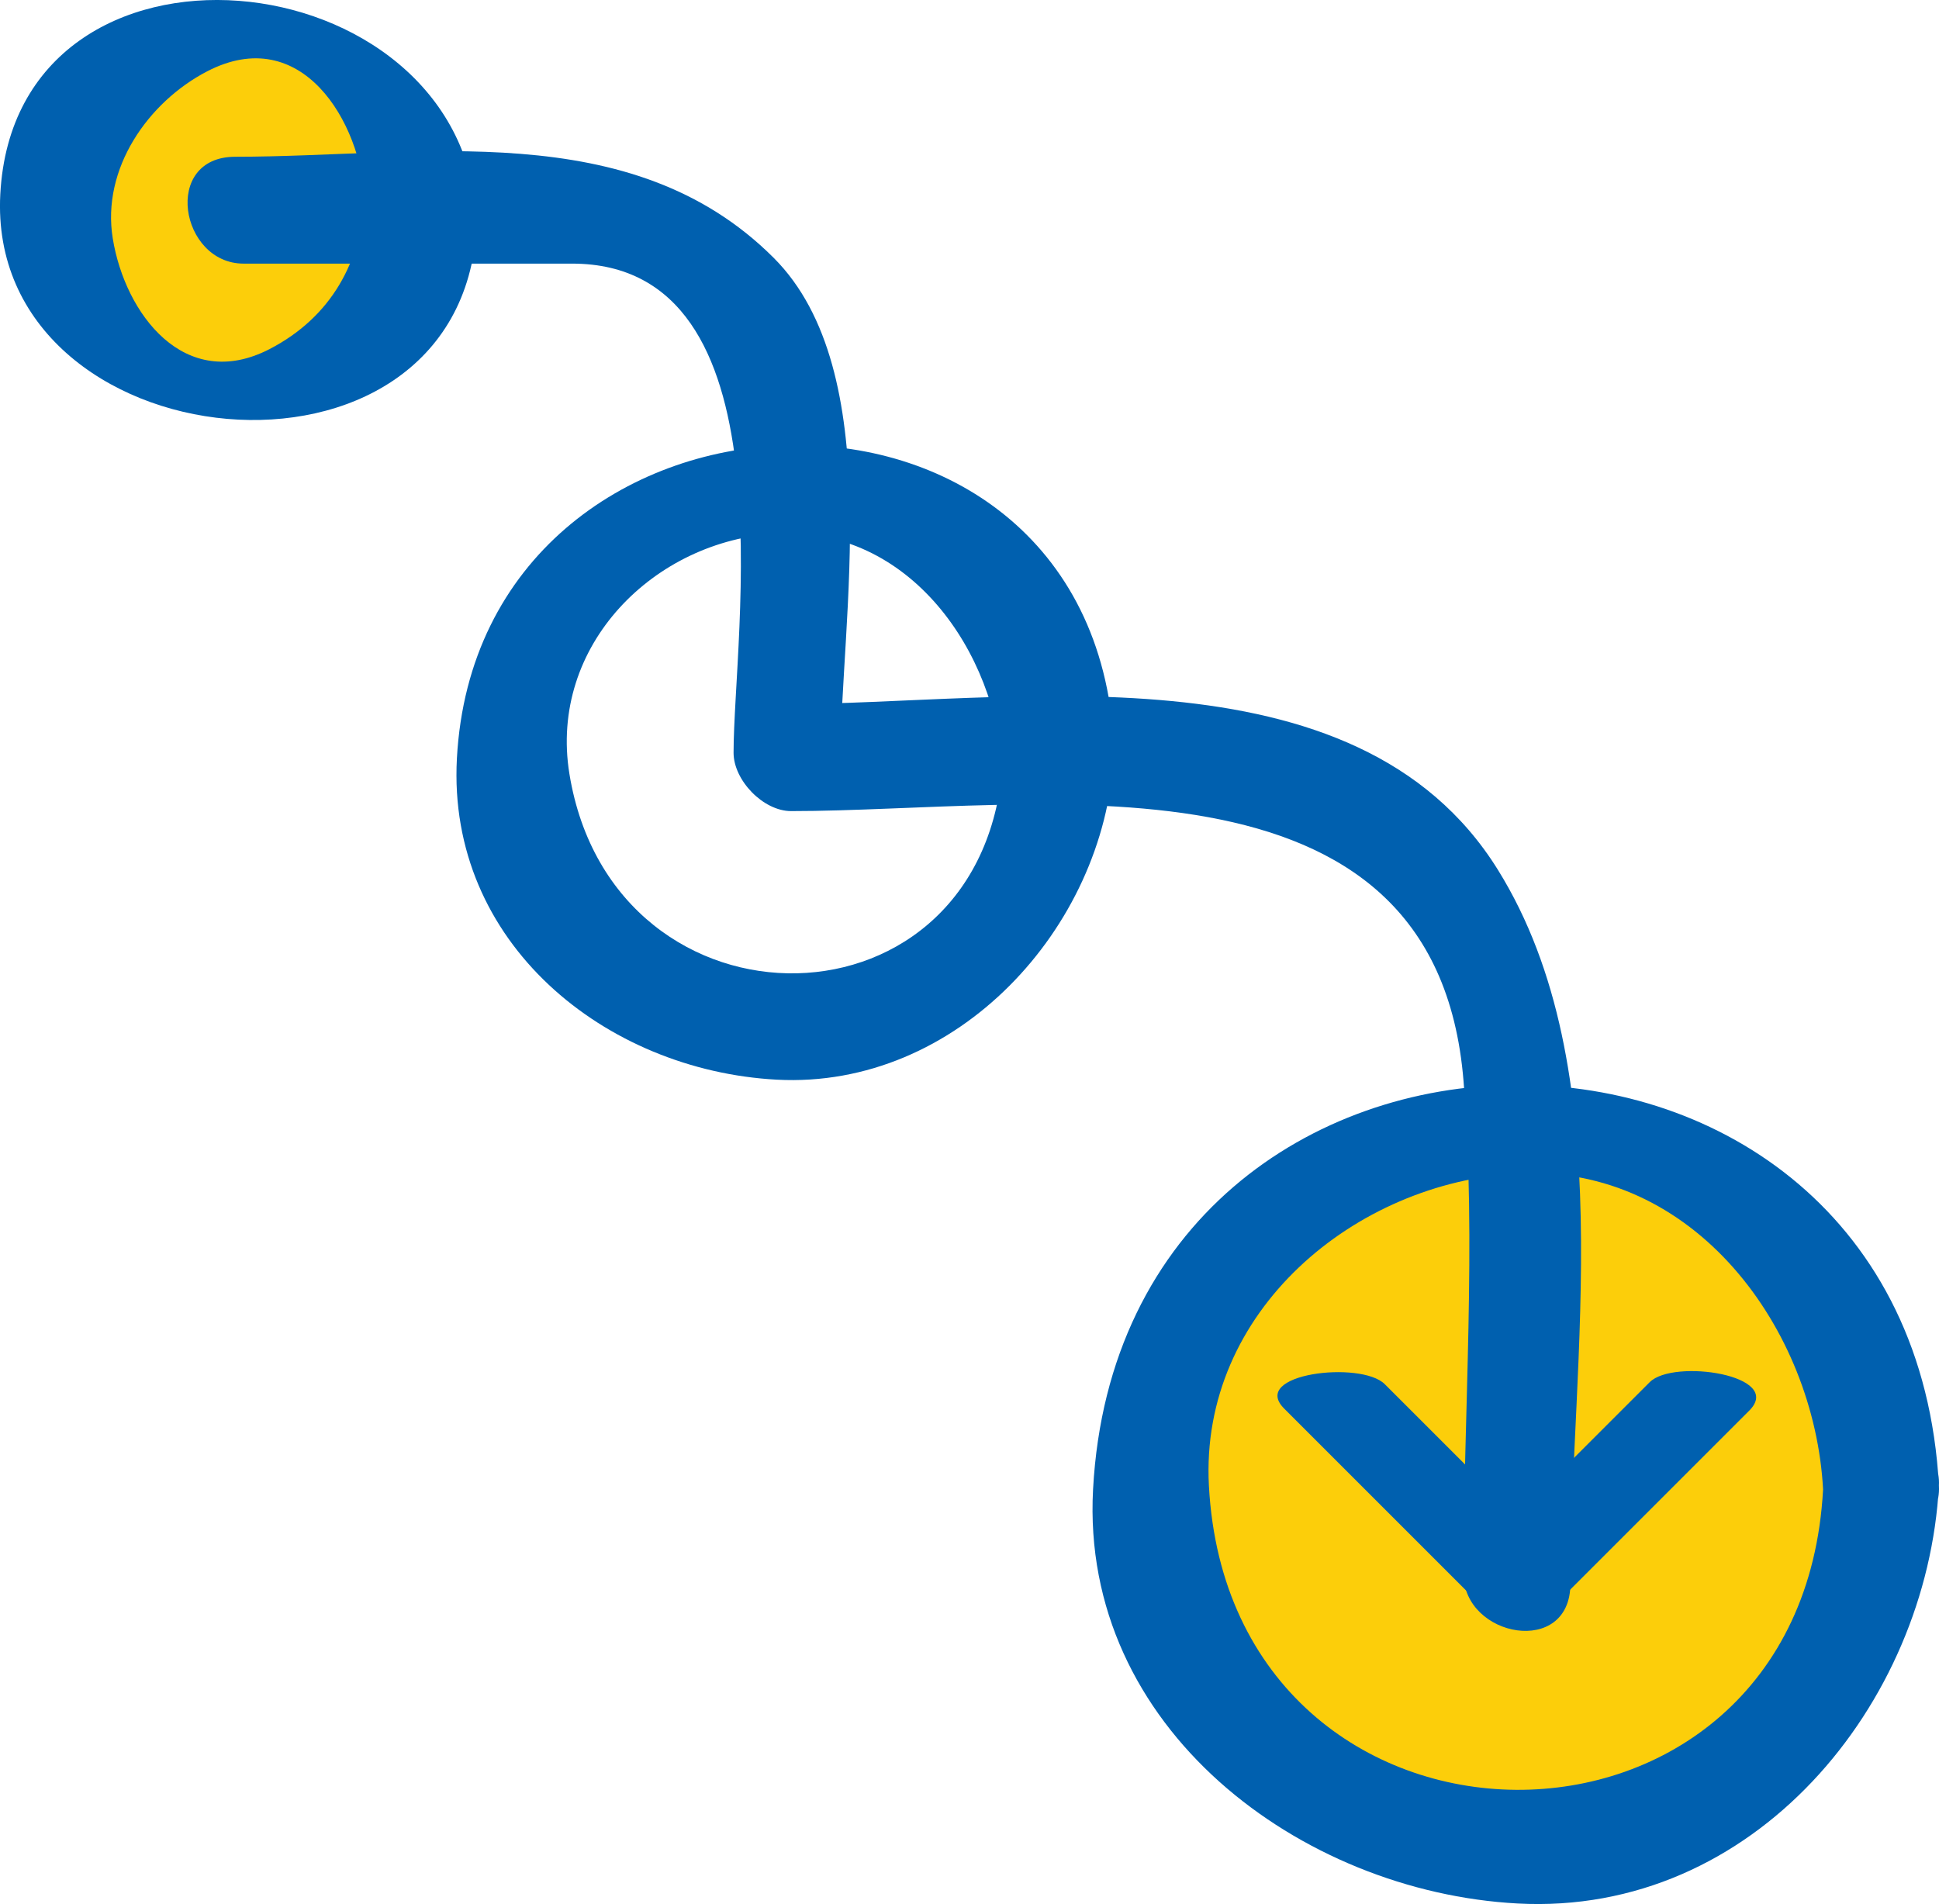 <svg xmlns="http://www.w3.org/2000/svg" viewBox="0 0 88.538 86.947"><path fill="#fcce0a" d="M19.223 9.598a8.336 8.336 0 1 1-16.67-.002 8.336 8.336 0 0 1 16.67.002"/><path fill="#0060af" d="M16.68 8.86c-.168 3.104-1.563 5.623-4.366 7.078-3.88 2.01-6.605-1.603-7.165-5.048-.52-3.185 1.61-6.233 4.313-7.634 4.297-2.226 7.019 2.272 7.216 5.955.088 1.653 5.197 2.789 5.09.773C21.12-2.044.712-4.136.014 8.86c-.663 12.303 21.041 14.586 21.749 1.475.102-1.921-5-3.024-5.084-1.475m29.122 25.775c-.693 12.892-17.79 13.032-19.8.707-.957-5.879 3.891-10.677 9.464-10.976 6.085-.33 10.03 5.427 10.32 10.842.159 2.944 5.227 1.482 5.082-1.222-1.02-18.921-29.014-17.7-30.004.649-.453 8.424 6.777 14.245 14.602 14.667 8.24.442 14.964-6.95 15.384-14.743.171-3.164-4.902-2.61-5.048.076"/><path fill="#fcce0a" d="M85.889 67.93a16.665 16.665 0 0 1-16.665 16.667A16.665 16.665 0 0 1 52.557 67.93a16.667 16.667 0 0 1 33.332 0"/><path fill="#0060af" d="M83.245 68.011c-.993 18.44-27.056 18.2-28.044-.162-.432-7.985 6.689-13.863 14.093-14.263 8.104-.436 13.558 7.14 13.951 14.425.164 3.043 5.454 2.879 5.29-.162-1.323-24.56-37.305-24.32-38.624.162-.587 10.906 9.493 18.378 19.383 18.91 10.797.581 18.703-9.096 19.24-19.072.163-3.029-5.125-2.872-5.289.162"/><path fill="#0060af" d="m58.638 64.322 8.334 8.334c.877.877 3.671.988 4.567.092l8.334-8.333c1.62-1.619-3.462-2.384-4.543-1.301l-8.335 8.332 4.569.094-8.333-8.333c-1.086-1.086-6.191-.483-4.593 1.115"/><path fill="#0060af" d="M71.707 72.321c0-10.289 2.358-23.472-3.306-32.595-6.501-10.474-22.362-7.57-32.656-7.57l2.628 2.665c0-6.516 2.148-17.854-3.044-23.046-6.51-6.51-16.11-4.617-24.584-4.617-3.358 0-2.526 4.88.378 4.88h15c10.095 0 7.373 16.962 7.373 22.335 0 1.26 1.355 2.665 2.626 2.665 11.106 0 29.441-3.374 30.706 12.335.598 7.403 0 15.072 0 22.5 0 2.903 4.879 3.81 4.879.448"/></svg>